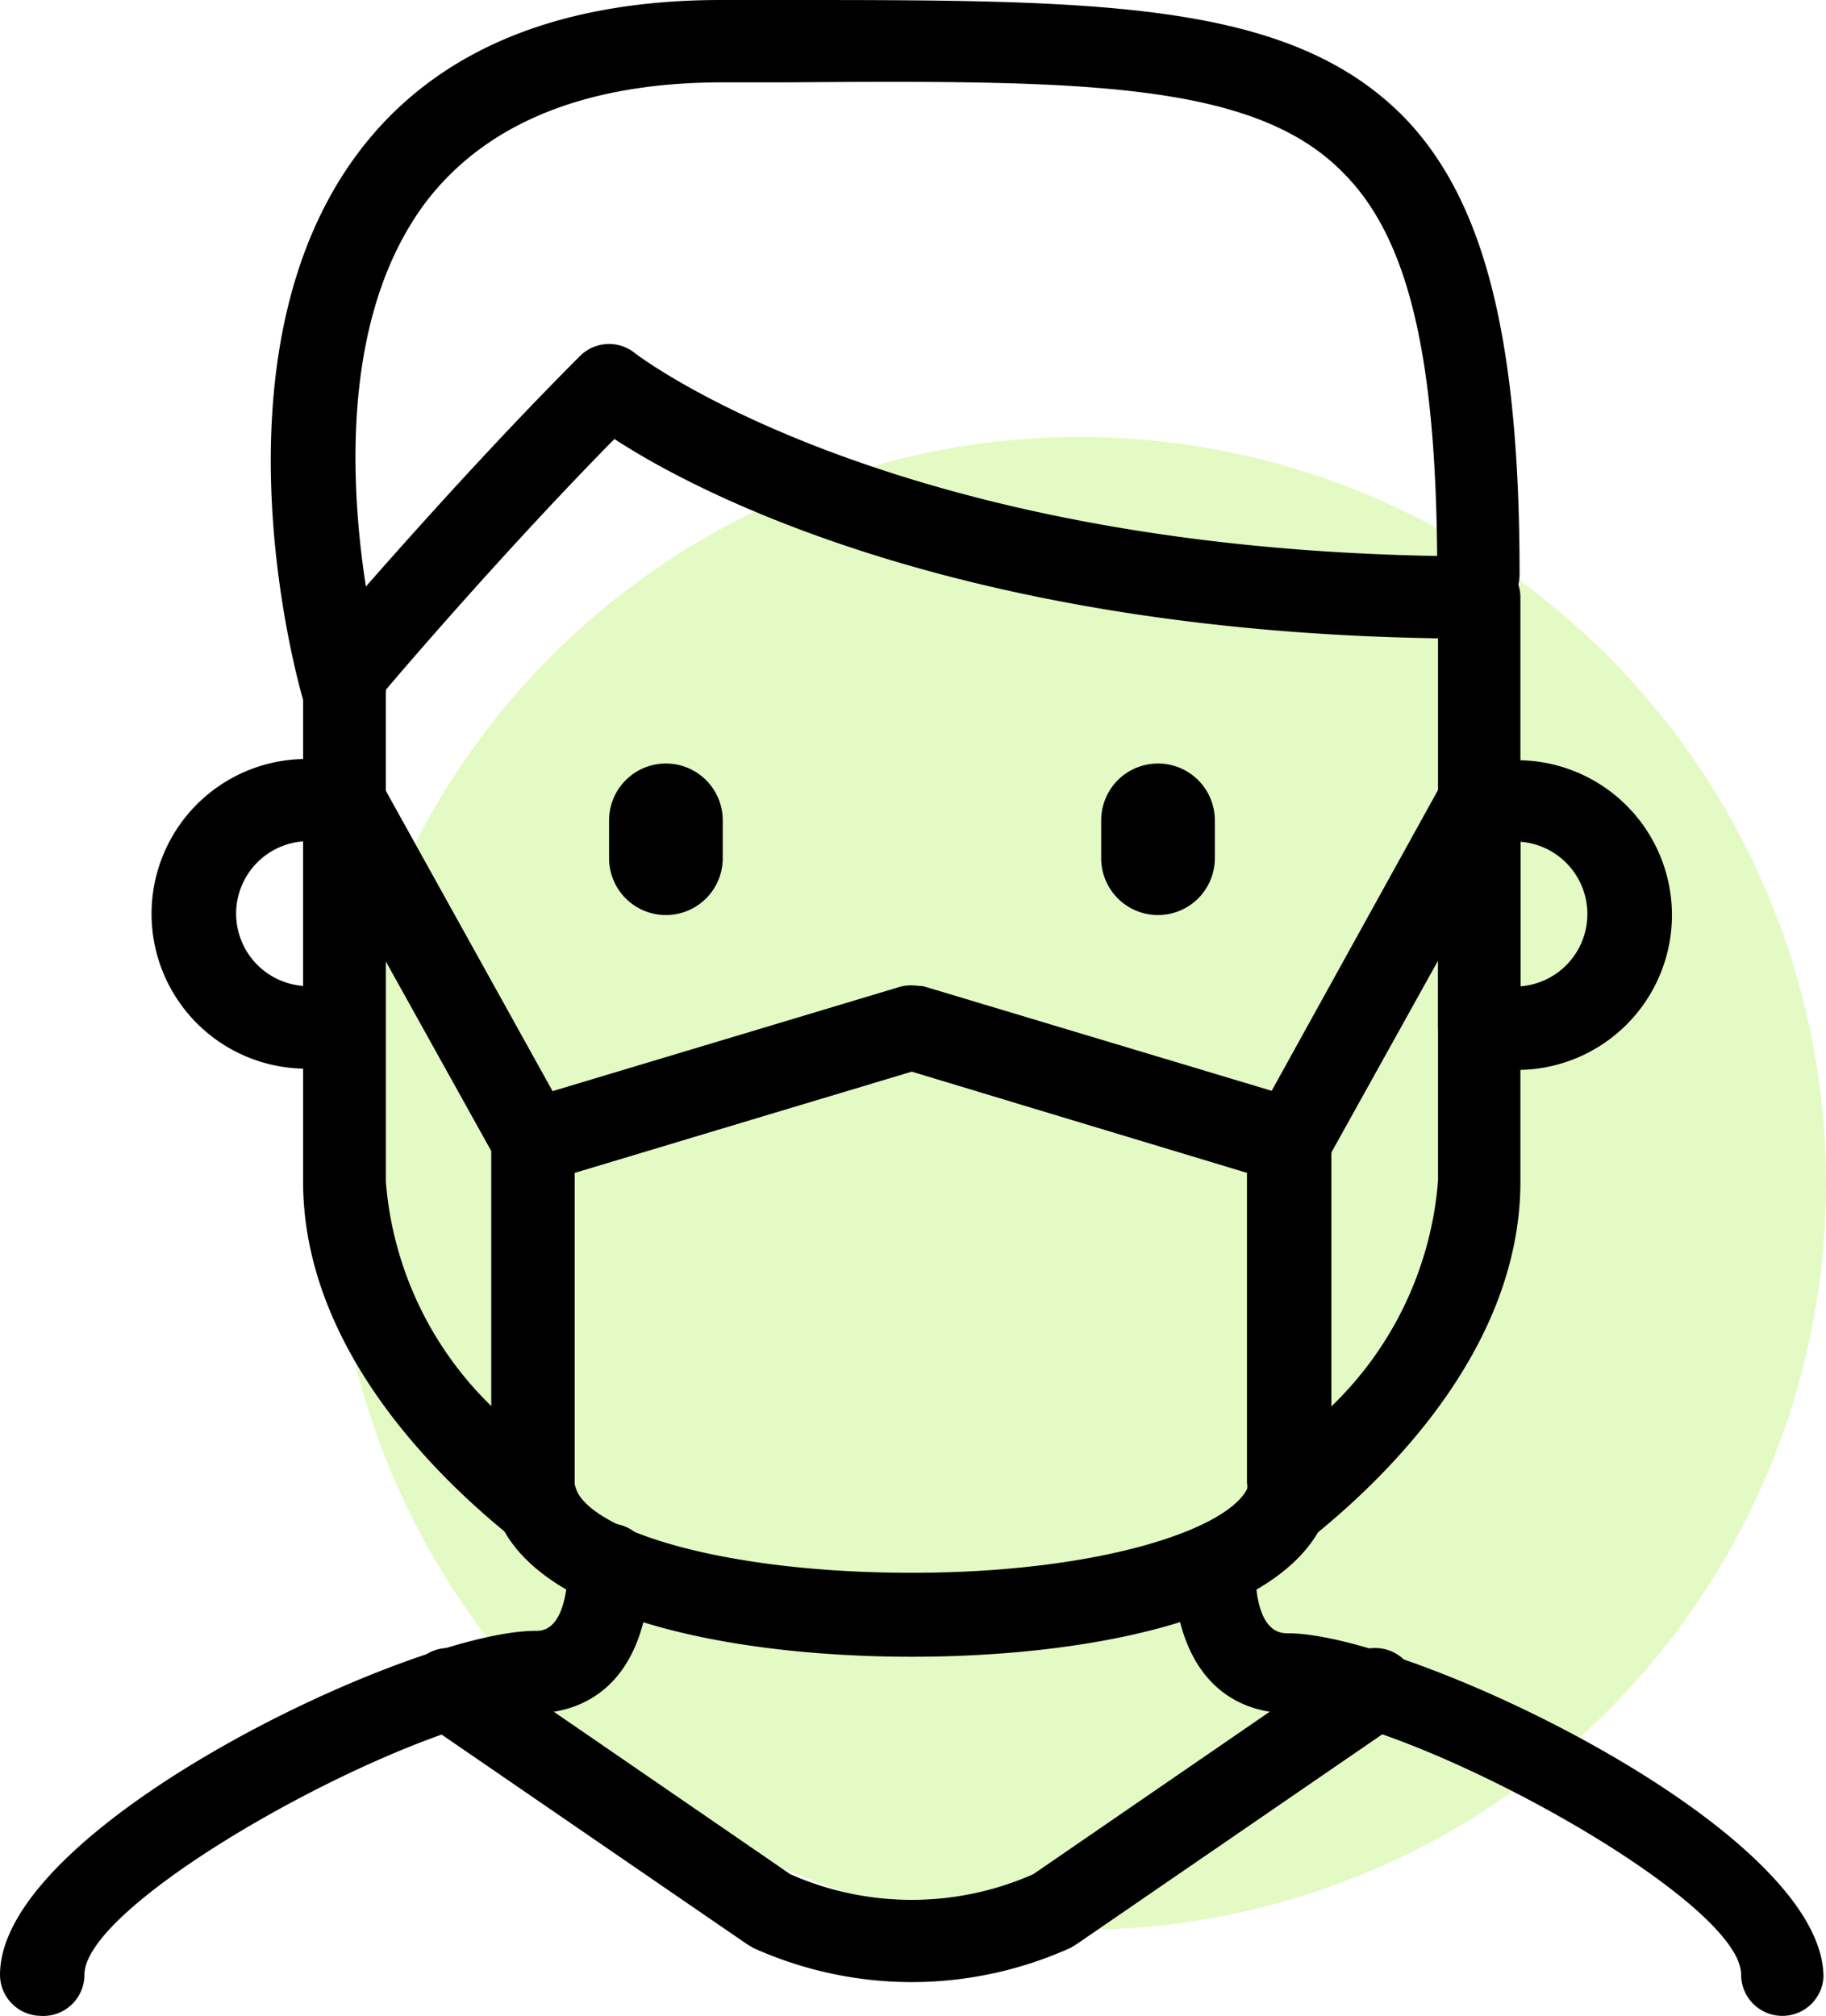 <?xml version="1.0" encoding="UTF-8"?> <svg xmlns="http://www.w3.org/2000/svg" xmlns:xlink="http://www.w3.org/1999/xlink" width="139.44" height="153.936" viewBox="0 0 139.44 153.936"><defs><clipPath id="clip-path"><rect id="Rectangle_2243" data-name="Rectangle 2243" width="139.247" height="153.936" fill="none"></rect></clipPath></defs><g id="Group_1975" data-name="Group 1975" transform="translate(-739.56 -1373.633)"><circle id="Ellipse_854" data-name="Ellipse 854" cx="57" cy="57" r="57" transform="translate(765 1407)" fill="#a4ed39" opacity="0.3"></circle><g id="Group_1660" data-name="Group 1660" transform="translate(739.561 1373.633)"><g id="Group_1550" data-name="Group 1550" transform="translate(0)" clip-path="url(#clip-path)"><path id="Path_708" data-name="Path 708" d="M63.4,114.035c-12.956,0-28.02-2.672-31.447-10.252a7.653,7.653,0,0,1-.661-3.144V74.727a3.148,3.148,0,0,1,2.232-3.146l28.9-8.679a3.148,3.148,0,0,1,1.823,0l28.9,8.679a3.148,3.148,0,0,1,2.234,3.146v26.007a7.624,7.624,0,0,1-.536,2.987c-3.427,7.642-18.491,10.314-31.447,10.314M37.649,77.085v23.649a1.9,1.9,0,0,0,.157.6c1.385,3.144,11.353,6.289,25.6,6.289s24.215-3.3,25.66-6.509a2.718,2.718,0,0,0,0-.5V77.085L63.4,69.349Z" transform="translate(6.22 12.475)"></path><path id="Path_709" data-name="Path 709" d="M94.308,113.758a3.143,3.143,0,0,1-2.924-4.308,1.925,1.925,0,0,0,0-.6V85.2l-25.6-7.736L40.031,85.2v23.648a1.848,1.848,0,0,0,.157.6,3.145,3.145,0,0,1-4.874,3.648c-5.975-4.779-16.007-14.653-16.007-27.232V47.155a3.144,3.144,0,0,1,.724-2.014s10.314-12.2,20.409-22.3a3.145,3.145,0,0,1,4.182-.252c.188.157,20.157,15.535,64.5,15.535a3.145,3.145,0,0,1,3.144,3.144V85.866c0,12.578-10.031,22.453-16.007,27.232a3.142,3.142,0,0,1-1.949.661m-28.522-42.8a3.144,3.144,0,0,1,.912,0l28.9,8.679a3.143,3.143,0,0,1,2.232,3.144v20.253A26.8,26.8,0,0,0,105.975,85.8V44.387c-36.541-.567-56.6-11.1-62.894-15.221-7.737,7.861-15.158,16.446-17.454,19.15v37.55A26.8,26.8,0,0,0,33.772,103.1V82.846A3.147,3.147,0,0,1,36.006,79.7l28.9-8.679a3.107,3.107,0,0,1,.881-.062" transform="translate(3.837 4.356)"></path><path id="Path_710" data-name="Path 710" d="M43.138,48.636h0a4.34,4.34,0,0,1,4.341,4.339v2.893a4.34,4.34,0,0,1-8.68,0V52.975a4.34,4.34,0,0,1,4.339-4.339" transform="translate(7.711 9.666)"></path><path id="Path_711" data-name="Path 711" d="M74.486,60.208h0a4.339,4.339,0,0,1-4.339-4.339V52.975a4.339,4.339,0,0,1,8.679,0v2.893a4.338,4.338,0,0,1-4.339,4.339" transform="translate(13.942 9.666)"></path><path id="Path_712" data-name="Path 712" d="M24.371,71.995H21.477a11.824,11.824,0,1,1,0-23.648h2.894a3.146,3.146,0,0,1,3.144,3.146V68.85a3.145,3.145,0,0,1-3.144,3.144M21.226,54.637a5.535,5.535,0,0,0,0,11.038Z" transform="translate(1.919 9.609)"></path><path id="Path_713" data-name="Path 713" d="M97.643,71.979H94.75a3.144,3.144,0,0,1-3.144-3.144V51.57a3.145,3.145,0,0,1,3.144-3.144h2.893a11.824,11.824,0,0,1,0,23.649Zm.252-17.358V65.69a5.535,5.535,0,0,0,0-11.038Z" transform="translate(18.207 9.625)"></path><path id="Path_714" data-name="Path 714" d="M36.893,80.731a3.145,3.145,0,0,1-2.736-1.6L19.691,53.121a3.169,3.169,0,1,1,5.5-3.146L39.629,75.983a3.142,3.142,0,0,1-1.2,4.276,3.351,3.351,0,0,1-1.54.472" transform="translate(3.831 9.615)"></path><path id="Path_715" data-name="Path 715" d="M82.708,80.731a3.376,3.376,0,0,1-1.54-.376,3.146,3.146,0,0,1-1.2-4.278l14.434-26.1a3.169,3.169,0,1,1,5.5,3.146L85.444,79.127a3.146,3.146,0,0,1-2.736,1.6" transform="translate(15.814 9.615)"></path><path id="Path_716" data-name="Path 716" d="M22.861,55.692a3.144,3.144,0,0,1-3.146-2.264C19.4,52.359,12.232,27.3,23.9,11.7,29.717,3.93,39.056,0,51.635,0h4.748c23.9,0,38.335,0,47.171,8.711,6.29,6.29,9.058,16.856,9.058,35.158a3.145,3.145,0,0,1-6.29,0c0-16.478-2.14-25.662-7.2-30.693C92.234,6.132,78.773,6.132,56.509,6.289H51.761c-10.5,0-18.113,3.144-22.7,9.182-9.781,13.082-3.146,35.944-3.146,36.2a3.146,3.146,0,0,1-2.137,3.9,4.6,4.6,0,0,1-.912.125" transform="translate(3.428 0)"></path><path id="Path_717" data-name="Path 717" d="M3.145,134.641A3.145,3.145,0,0,1,0,131.5c0-11.352,31.448-26.257,40.881-26.257.6,0,2.391,0,2.517-5.127a3.146,3.146,0,1,1,6.289.189c-.283,10.126-6.289,11.226-8.806,11.226-8.395,0-34.434,14.057-34.434,19.969a3.145,3.145,0,0,1-3.141,3.149c-.053,0-.107,0-.161,0" transform="translate(0 19.29)"></path><path id="Path_718" data-name="Path 718" d="M121.253,134.625a3.144,3.144,0,0,1-3.144-3.144c0-5.912-26.039-19.969-34.591-19.969-2.547,0-8.523-1.1-8.806-11.226a3.145,3.145,0,1,1,6.29,0c0,5.126,1.917,5.126,2.516,5.126,9.15,0,40.88,14.905,40.88,26.257a3.142,3.142,0,0,1-3.144,2.956" transform="translate(14.849 19.306)"></path><path id="Path_719" data-name="Path 719" d="M64.47,130.49a29.529,29.529,0,0,1-12.107-2.611l-.472-.283L27.331,110.74a3.145,3.145,0,0,1,3.49-5.233l.064.044,24.308,16.7a22.955,22.955,0,0,0,18.554,0l24.308-16.7a3.144,3.144,0,0,1,3.617,5.145c-.022.014-.042.03-.064.043L77.048,127.6l-.472.283A29.528,29.528,0,0,1,64.47,130.49" transform="translate(5.154 20.864)"></path></g></g></g></svg> 